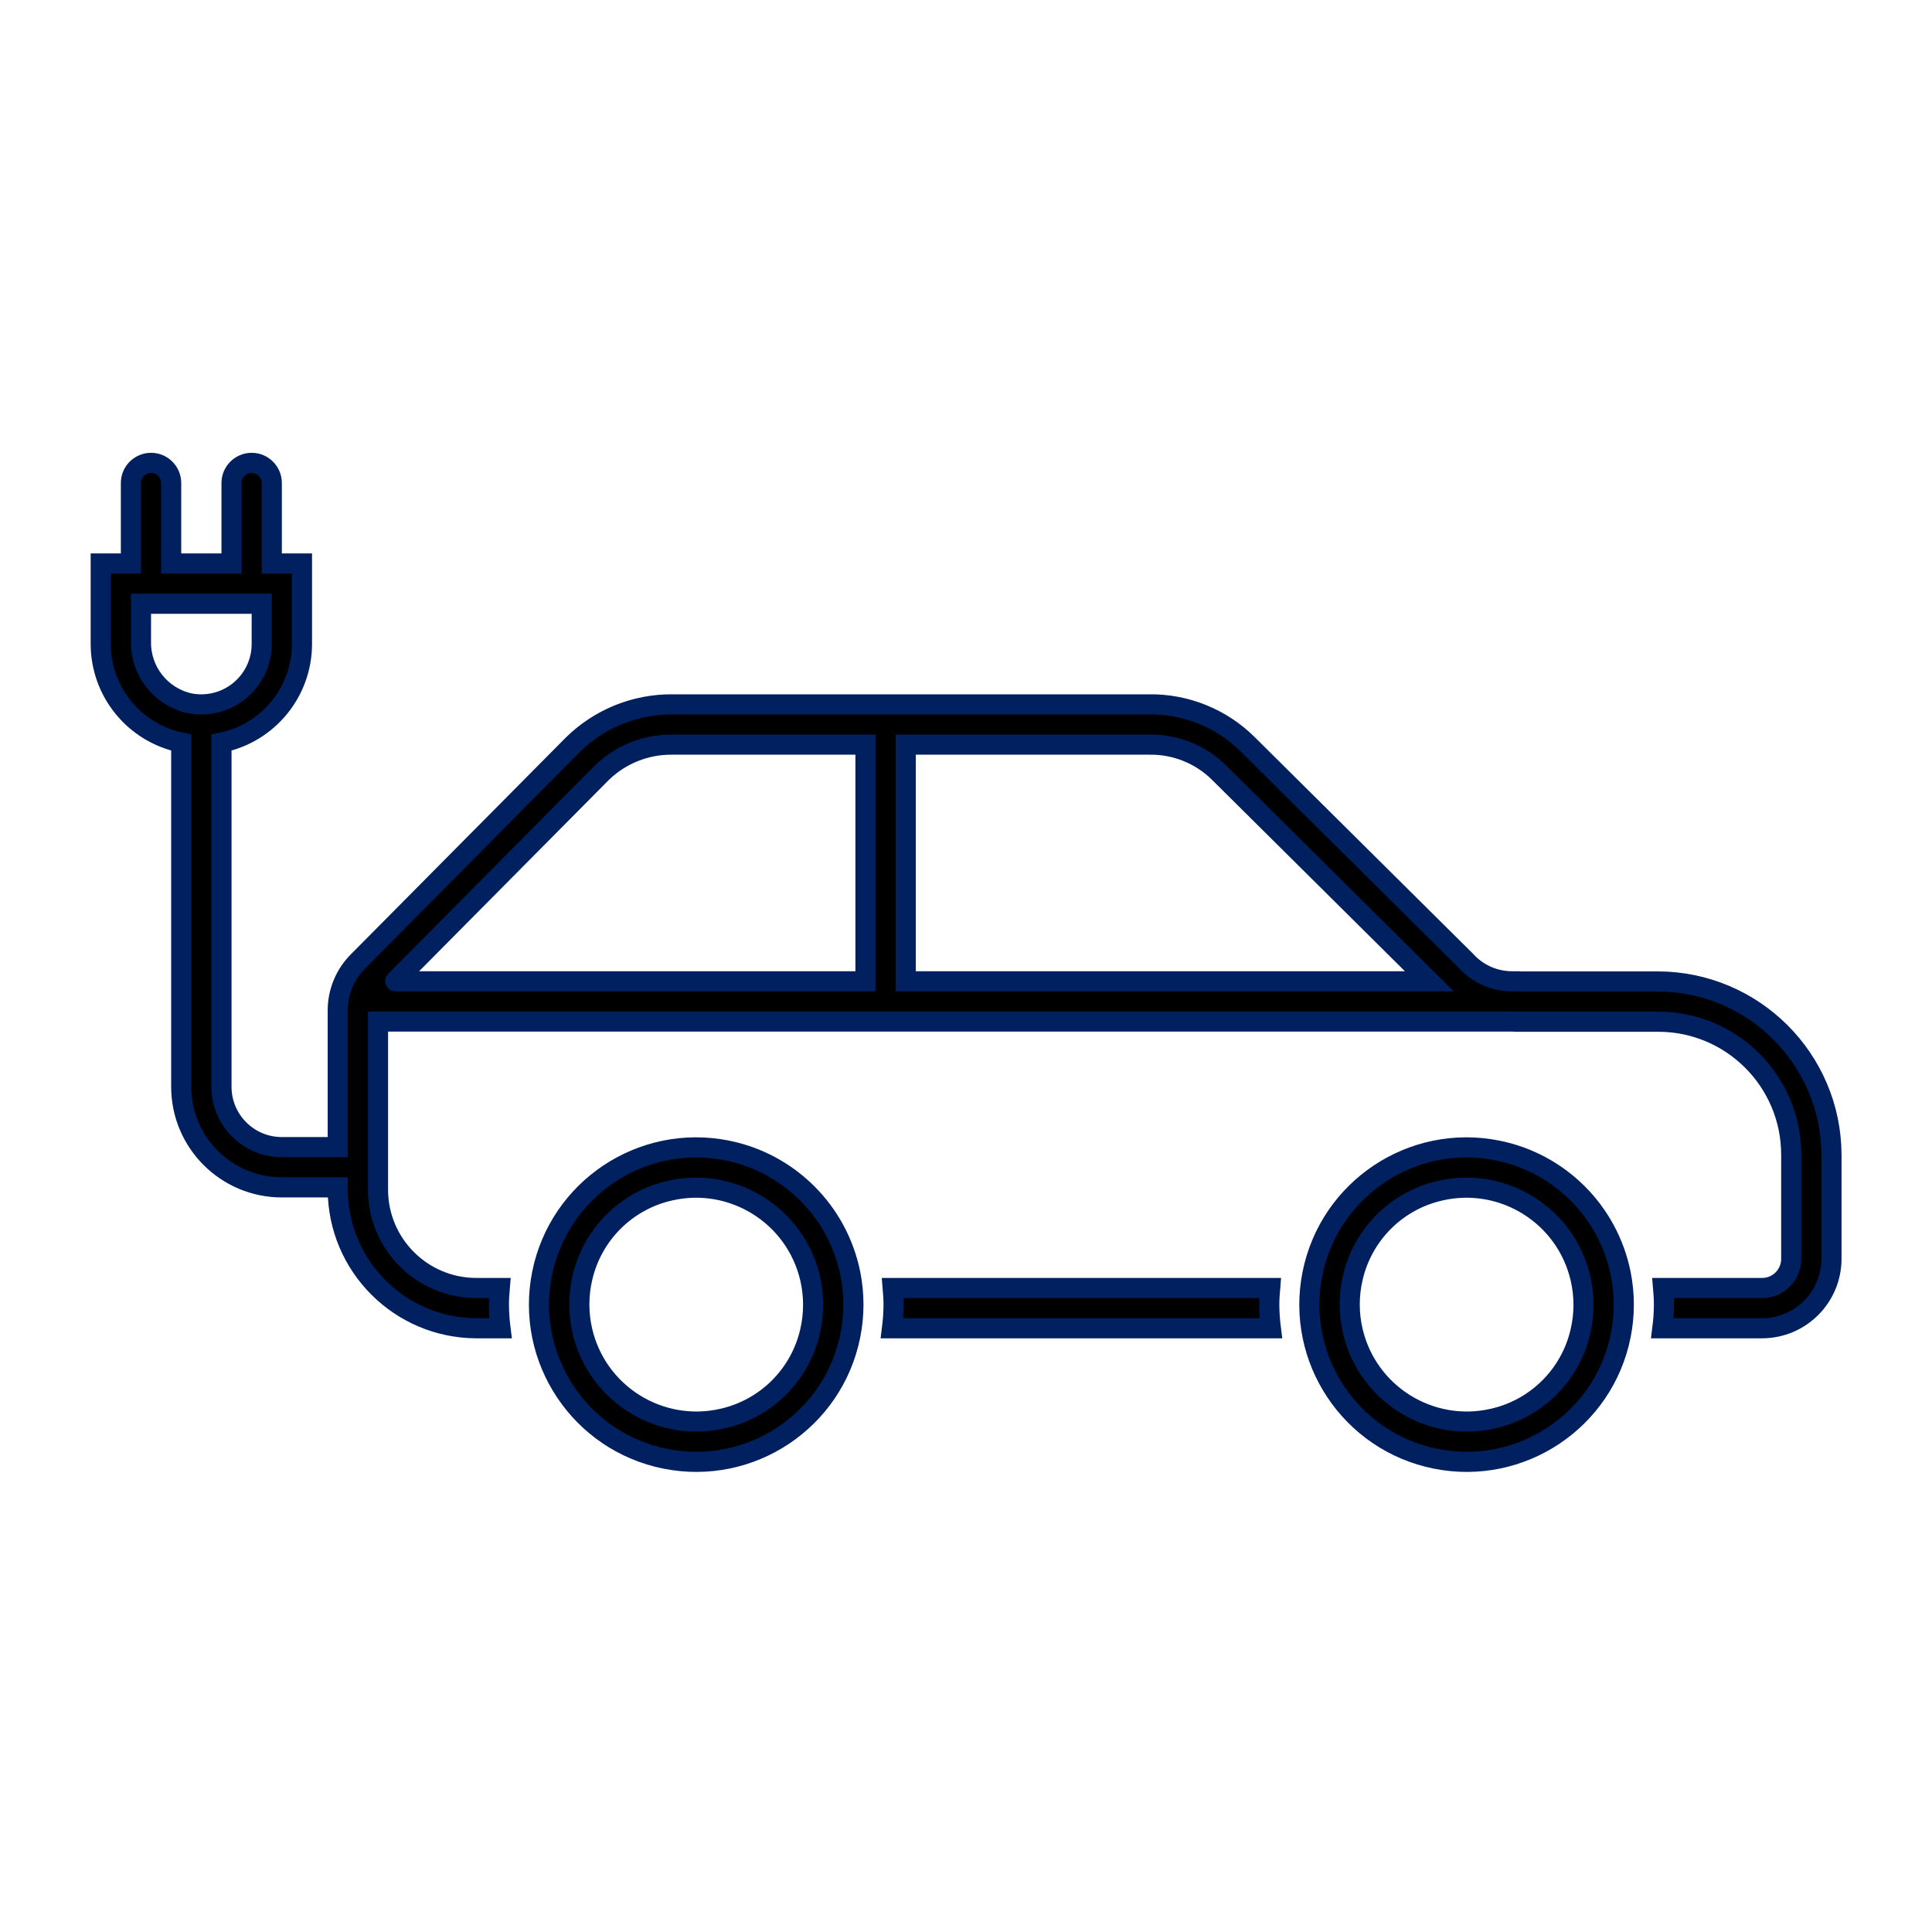 <?xml version="1.0" encoding="UTF-8"?>
<svg xmlns="http://www.w3.org/2000/svg" xmlns:xlink="http://www.w3.org/1999/xlink" width="96" height="96" xml:space="preserve" overflow="hidden">
  <g>
    <path d="M74.405 57.166C70.175 56.32 66.06 59.064 65.214 63.294 64.369 67.525 67.112 71.64 71.343 72.486 75.573 73.331 79.689 70.587 80.534 66.357 80.736 65.346 80.736 64.306 80.534 63.296 79.914 60.203 77.497 57.786 74.405 57.166ZM74.204 70.485C71.073 71.213 67.945 69.264 67.217 66.133 67.016 65.266 67.016 64.365 67.218 63.497 67.71 61.343 69.392 59.66 71.546 59.167 74.677 58.439 77.805 60.386 78.533 63.517 78.735 64.385 78.735 65.288 78.533 66.156 78.04 68.31 76.358 69.992 74.204 70.485Z" stroke="#002060"></path>
    <path d="M63.112 64 44.359 64C44.382 64.273 44.401 64.547 44.401 64.826 44.398 65.218 44.373 65.611 44.324 66L63.147 66C63.098 65.611 63.072 65.218 63.07 64.826 63.07 64.547 63.089 64.273 63.112 64Z" stroke="#002060"></path>
    <path d="M82.383 48.768 75.522 48.768C75.508 48.767 75.496 48.76 75.482 48.76L75.162 48.76C74.278 48.768 73.433 48.399 72.84 47.744L61.992 36.98C60.689 35.687 58.92 34.973 57.085 35L33.398 35C31.566 34.989 29.803 35.701 28.491 36.98L17.816 47.744C17.146 48.402 16.773 49.303 16.783 50.242L16.783 57 14.005 57C12.348 57 11.005 55.657 11.005 54L11.005 36.899C13.331 36.421 15.002 34.375 15.005 32L15.005 28 13.505 28 13.505 24C13.505 23.448 13.057 23 12.505 23 11.953 23 11.505 23.448 11.505 24L11.505 28 8.505 28 8.505 24C8.505 23.448 8.057 23 7.505 23 6.953 23 6.505 23.448 6.505 24L6.505 28 5.005 28 5.005 32C5.008 34.375 6.679 36.421 9.005 36.899L9.005 54C9.005 56.761 11.243 59 14.005 59L16.783 59 16.783 59.111C16.794 62.911 19.872 65.989 23.672 66L24.868 66C24.819 65.611 24.793 65.218 24.79 64.826 24.79 64.547 24.809 64.273 24.832 64L23.67 64C20.971 64 18.783 61.812 18.783 59.113L18.783 50.76 75.167 50.76C75.195 50.76 75.222 50.768 75.25 50.768L82.396 50.768C86.046 50.768 89.005 53.727 89.005 57.377L89.005 62.556C89.004 63.354 88.358 64 87.561 64L82.639 64C82.662 64.273 82.681 64.547 82.681 64.826 82.678 65.218 82.653 65.611 82.603 66L87.561 66C89.461 65.995 90.999 64.456 91.005 62.556L91.005 57.389C90.991 52.633 87.139 48.782 82.383 48.768ZM7.005 31.882 7.005 30 13.005 30 13.005 32C13.003 33.66 11.656 35.003 9.996 35.001 9.798 35.001 9.601 34.981 9.407 34.942 7.982 34.62 6.978 33.342 7.005 31.882ZM60.583 38.4 71.023 48.76 45.005 48.76 45.005 37 57.085 37C58.393 36.973 59.655 37.478 60.583 38.4ZM29.906 38.394C30.841 37.488 32.096 36.987 33.398 37L43.005 37 43.005 48.76 19.65 48.76C19.637 48.76 19.634 48.752 19.643 48.743Z" stroke="#002060"></path>
    <path d="M36.125 57.166C31.895 56.32 27.78 59.064 26.934 63.294 26.089 67.525 28.833 71.64 33.063 72.486 37.294 73.331 41.409 70.587 42.254 66.357 42.456 65.346 42.456 64.306 42.255 63.296 41.634 60.203 39.217 57.786 36.125 57.166ZM35.924 70.485C32.793 71.213 29.665 69.264 28.937 66.133 28.736 65.266 28.736 64.364 28.938 63.497 29.43 61.343 31.112 59.661 33.267 59.167 36.397 58.439 39.526 60.387 40.254 63.518 40.455 64.386 40.455 65.288 40.253 66.156 39.76 68.31 38.078 69.992 35.924 70.485Z" stroke="#002060"></path>
  </g>
</svg>
